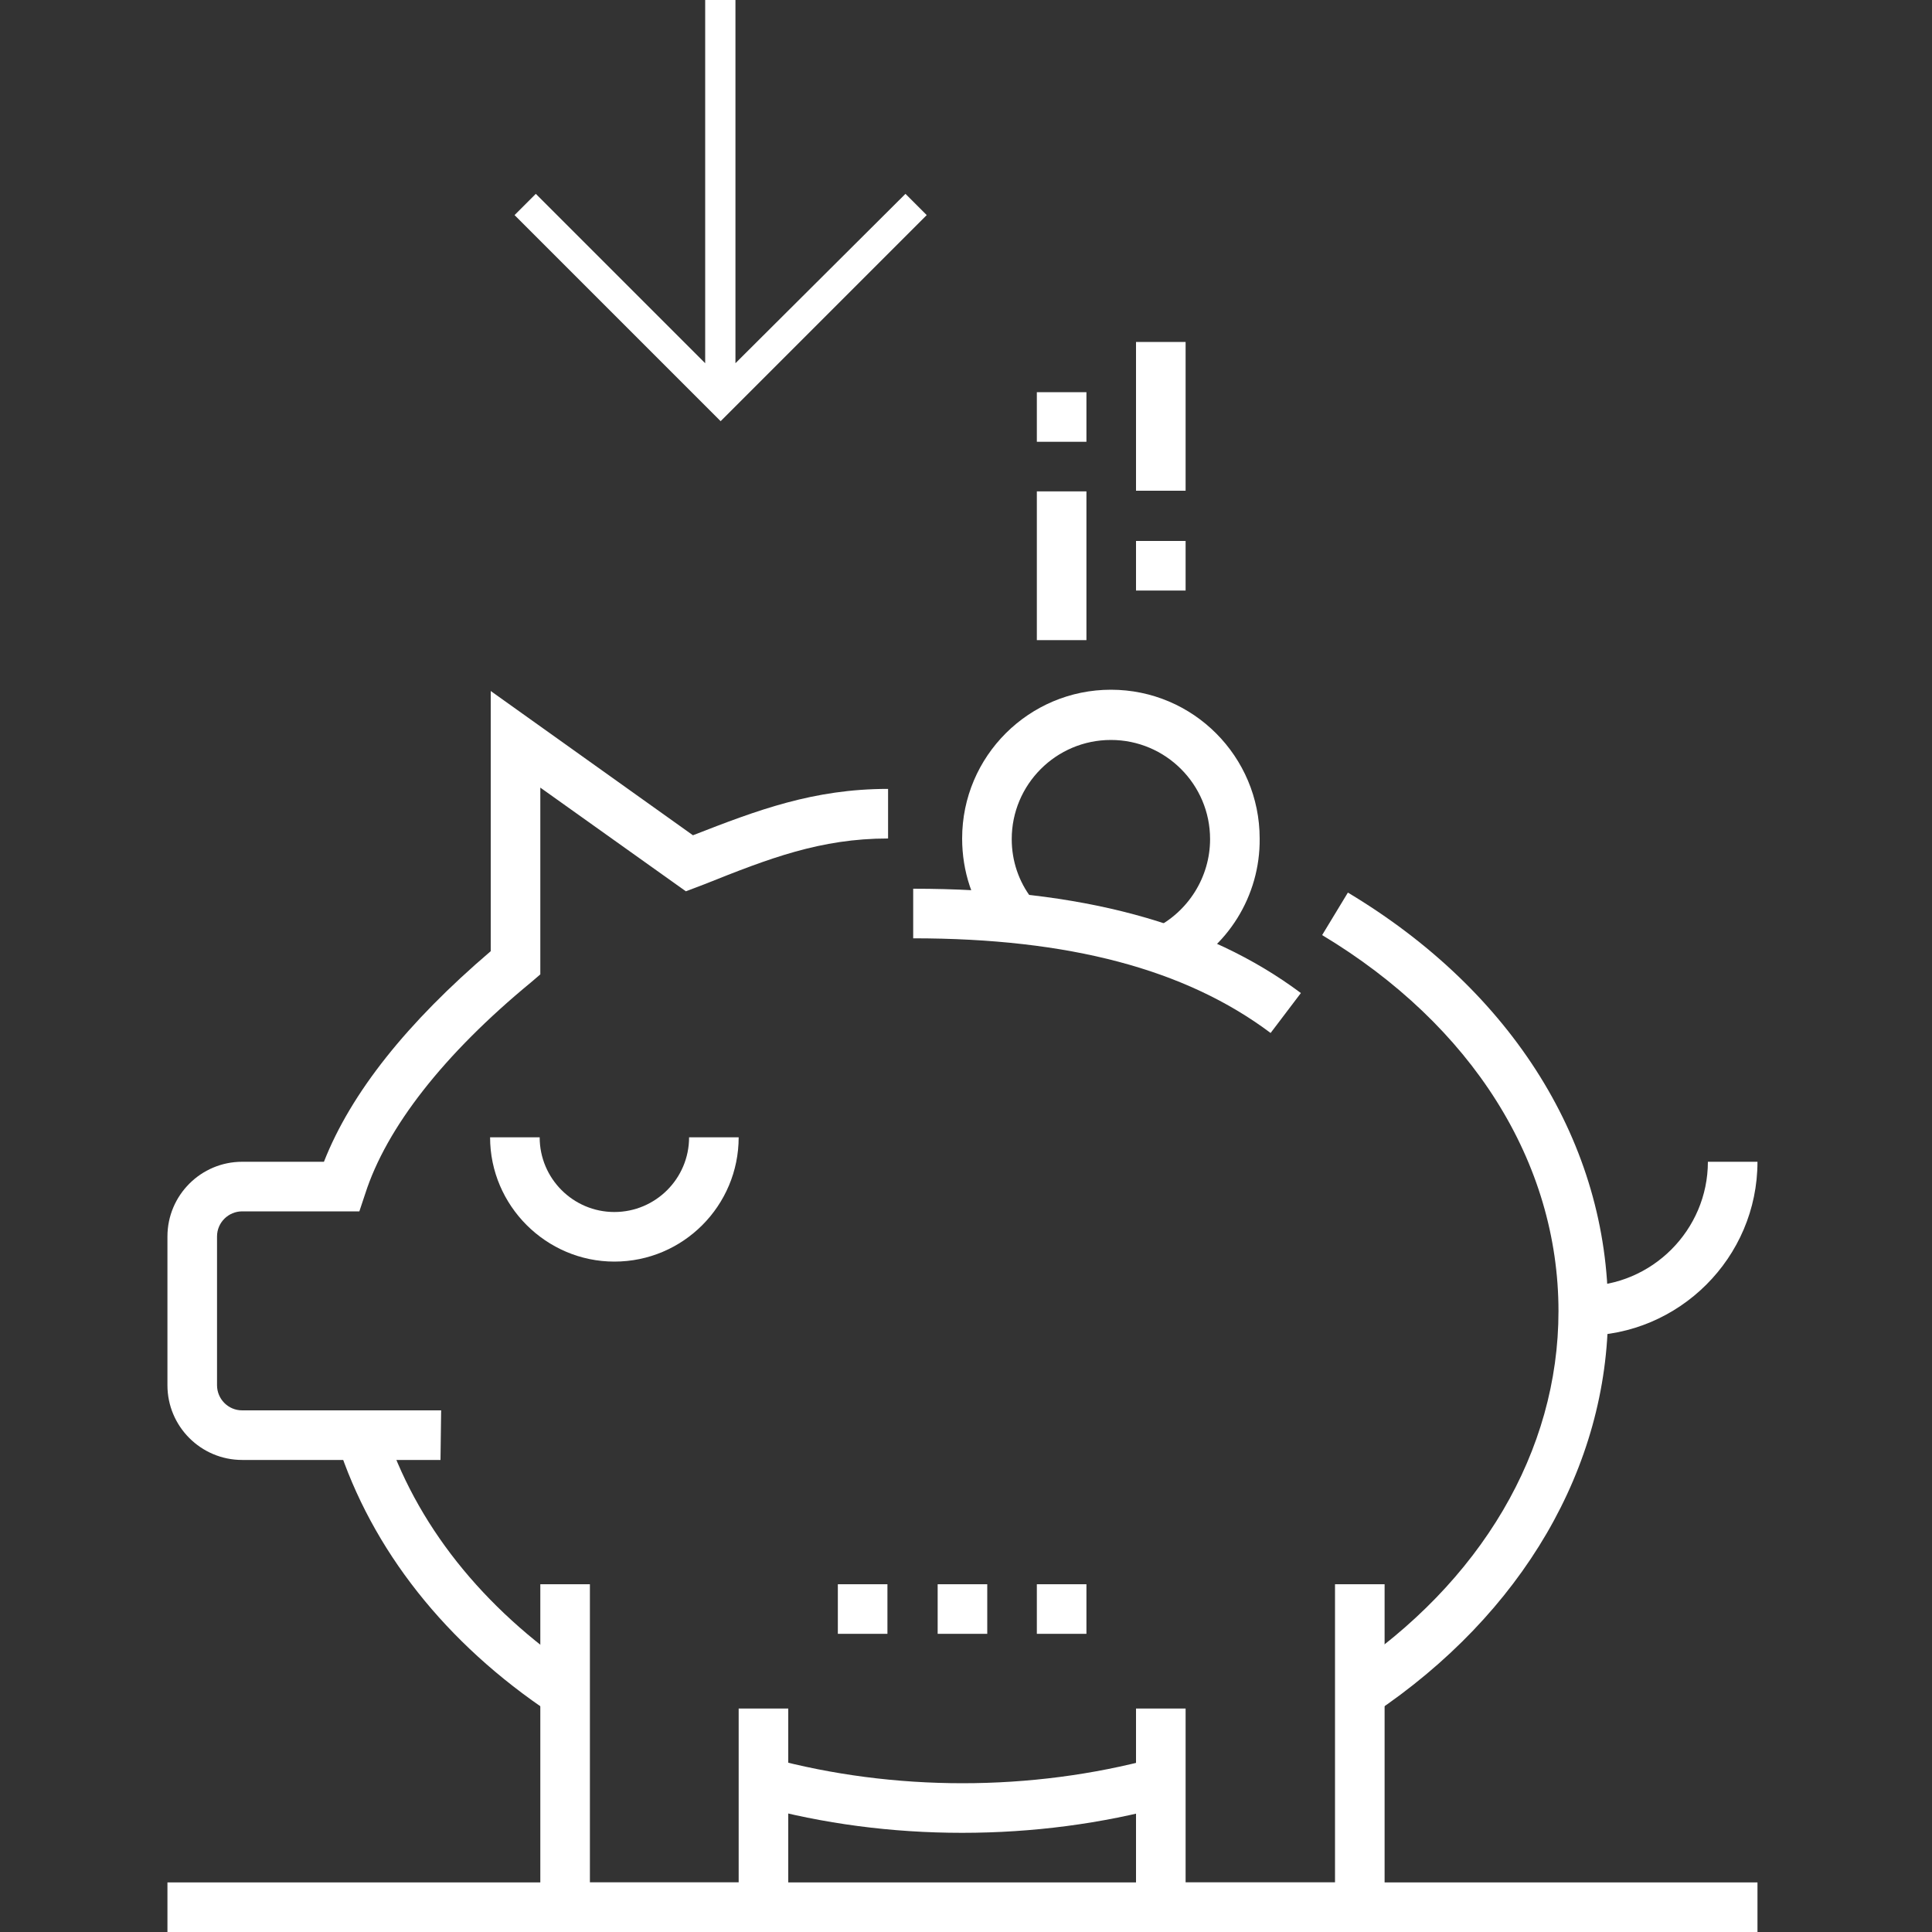 <?xml version="1.0" encoding="utf-8"?>
<!-- Generator: Adobe Illustrator 21.1.0, SVG Export Plug-In . SVG Version: 6.00 Build 0)  -->
<svg version="1.1" id="Layer_1" xmlns="http://www.w3.org/2000/svg" xmlns:xlink="http://www.w3.org/1999/xlink" x="0px" y="0px"
	 viewBox="0 0 300 300" style="enable-background:new 0 0 300 300;" xml:space="preserve">
<rect x="0" y="0" width="300" height="300" fill="#333333" stroke="none"/>
<style type="text/css">
	.st0{fill:#FFFFFF;}
</style>
<g>
	<polygon class="st0" points="143.9,33.4 140.6,30.1 114.2,56.4 114.2,0 109.5,0 109.5,56.4 83.2,30.1 79.9,33.4 111.9,65.4 	"/>
</g>
<g>
	<g>
		<g>
			<g>
				<path class="st0" d="M85.6,266.1c-16.4-10.9-27.9-25.5-33.2-42l7.3-2.4c4.8,14.9,15.2,28,30.1,38L85.6,266.1z"/>
			</g>
			<g>
				<path class="st0" d="M149.4,284.6c-10.9,0-21.6-1.4-31.8-4.2l2-7.4c19.2,5.2,40.5,5.2,59.7,0l2,7.4
					C171.1,283.2,160.3,284.6,149.4,284.6z"/>
			</g>
			<g>
				<path class="st0" d="M213.3,266.1l-4.3-6.4c21-14,33-34.4,33-56.1c0-23.1-13.4-44.4-36.7-58.4l4-6.6
					c25.7,15.4,40.4,39.1,40.4,65C249.7,227.8,236.4,250.6,213.3,266.1z"/>
			</g>
			<g>
				<path class="st0" d="M68.4,226.7H37.6c-6.4,0-11.6-5.2-11.6-11.6V192c0-6.4,5.2-11.6,11.6-11.6h12.7
					c4.2-10.7,12.9-21.6,25.9-32.7v-40.4l31.4,22.4c10-3.9,18.7-7.2,30.3-7.2v7.7c-10.5,0-18.5,3.1-28.5,7.1l-2.9,1.1l-22.6-16.1v29
					l-1.4,1.2c-13.6,11.2-22.5,22.6-25.8,32.9l-0.9,2.7H37.6c-2.1,0-3.9,1.7-3.9,3.9v23.1c0,2.1,1.7,3.9,3.9,3.9h30.9L68.4,226.7
					L68.4,226.7z"/>
			</g>
			<g>
				<path class="st0" d="M197.3,160.4c-13.2-9.9-31.3-14.7-55.5-14.7V138c26,0,45.6,5.3,60.2,16.2L197.3,160.4z"/>
			</g>
			<g>
				<polygon class="st0" points="122.4,300 83.9,300 83.9,246 91.6,246 91.6,292.3 114.7,292.3 114.7,265.3 122.4,265.3 				"/>
			</g>
			<g>
				<polygon class="st0" points="215,300 176.4,300 176.4,265.3 184.1,265.3 184.1,292.3 207.3,292.3 207.3,246 215,246 				"/>
			</g>
			<g>
				<path class="st0" d="M95.4,195.9c-10.6,0-19.3-8.7-19.3-19.3h7.7c0,6.4,5.2,11.6,11.6,11.6S107,183,107,176.6h7.7
					C114.7,187.2,106.1,195.9,95.4,195.9z"/>
			</g>
			<g>
				<path class="st0" d="M245.9,207.4v-7.7c10.6,0,19.3-8.7,19.3-19.3h7.7C272.9,195.3,260.7,207.4,245.9,207.4z"/>
			</g>
			<g>
				<g>
					<rect x="176.4" y="53.1" class="st0" width="7.7" height="23.1"/>
				</g>
				<g>
					<rect x="161" y="76.3" class="st0" width="7.7" height="23.1"/>
				</g>
				<g>
					<rect x="176.4" y="84" class="st0" width="7.7" height="7.7"/>
				</g>
				<g>
					<rect x="161" y="60.9" class="st0" width="7.7" height="7.7"/>
				</g>
				<g>
					<path class="st0" d="M182.6,151.1l-3.4-6.9c5.3-2.6,8.7-8,8.7-13.9c0-8.5-6.9-15.4-15.4-15.4s-15.4,6.9-15.4,15.4
						c0,3.4,1.1,6.6,3.1,9.2l-6.2,4.6c-3-4-4.6-8.8-4.6-13.9c0-12.8,10.4-23.1,23.1-23.1c12.8,0,23.1,10.4,23.1,23.1
						C195.7,139.1,190.6,147.3,182.6,151.1z"/>
				</g>
			</g>
			<g>
				<rect x="145.6" y="246" class="st0" width="7.7" height="7.7"/>
			</g>
			<g>
				<rect x="161" y="246" class="st0" width="7.7" height="7.7"/>
			</g>
			<g>
				<rect x="130.1" y="246" class="st0" width="7.7" height="7.7"/>
			</g>
			<g>
				<rect x="26" y="292.3" class="st0" width="246.9" height="7.7"/>
			</g>
		</g>
	</g>
</g>
</svg>

